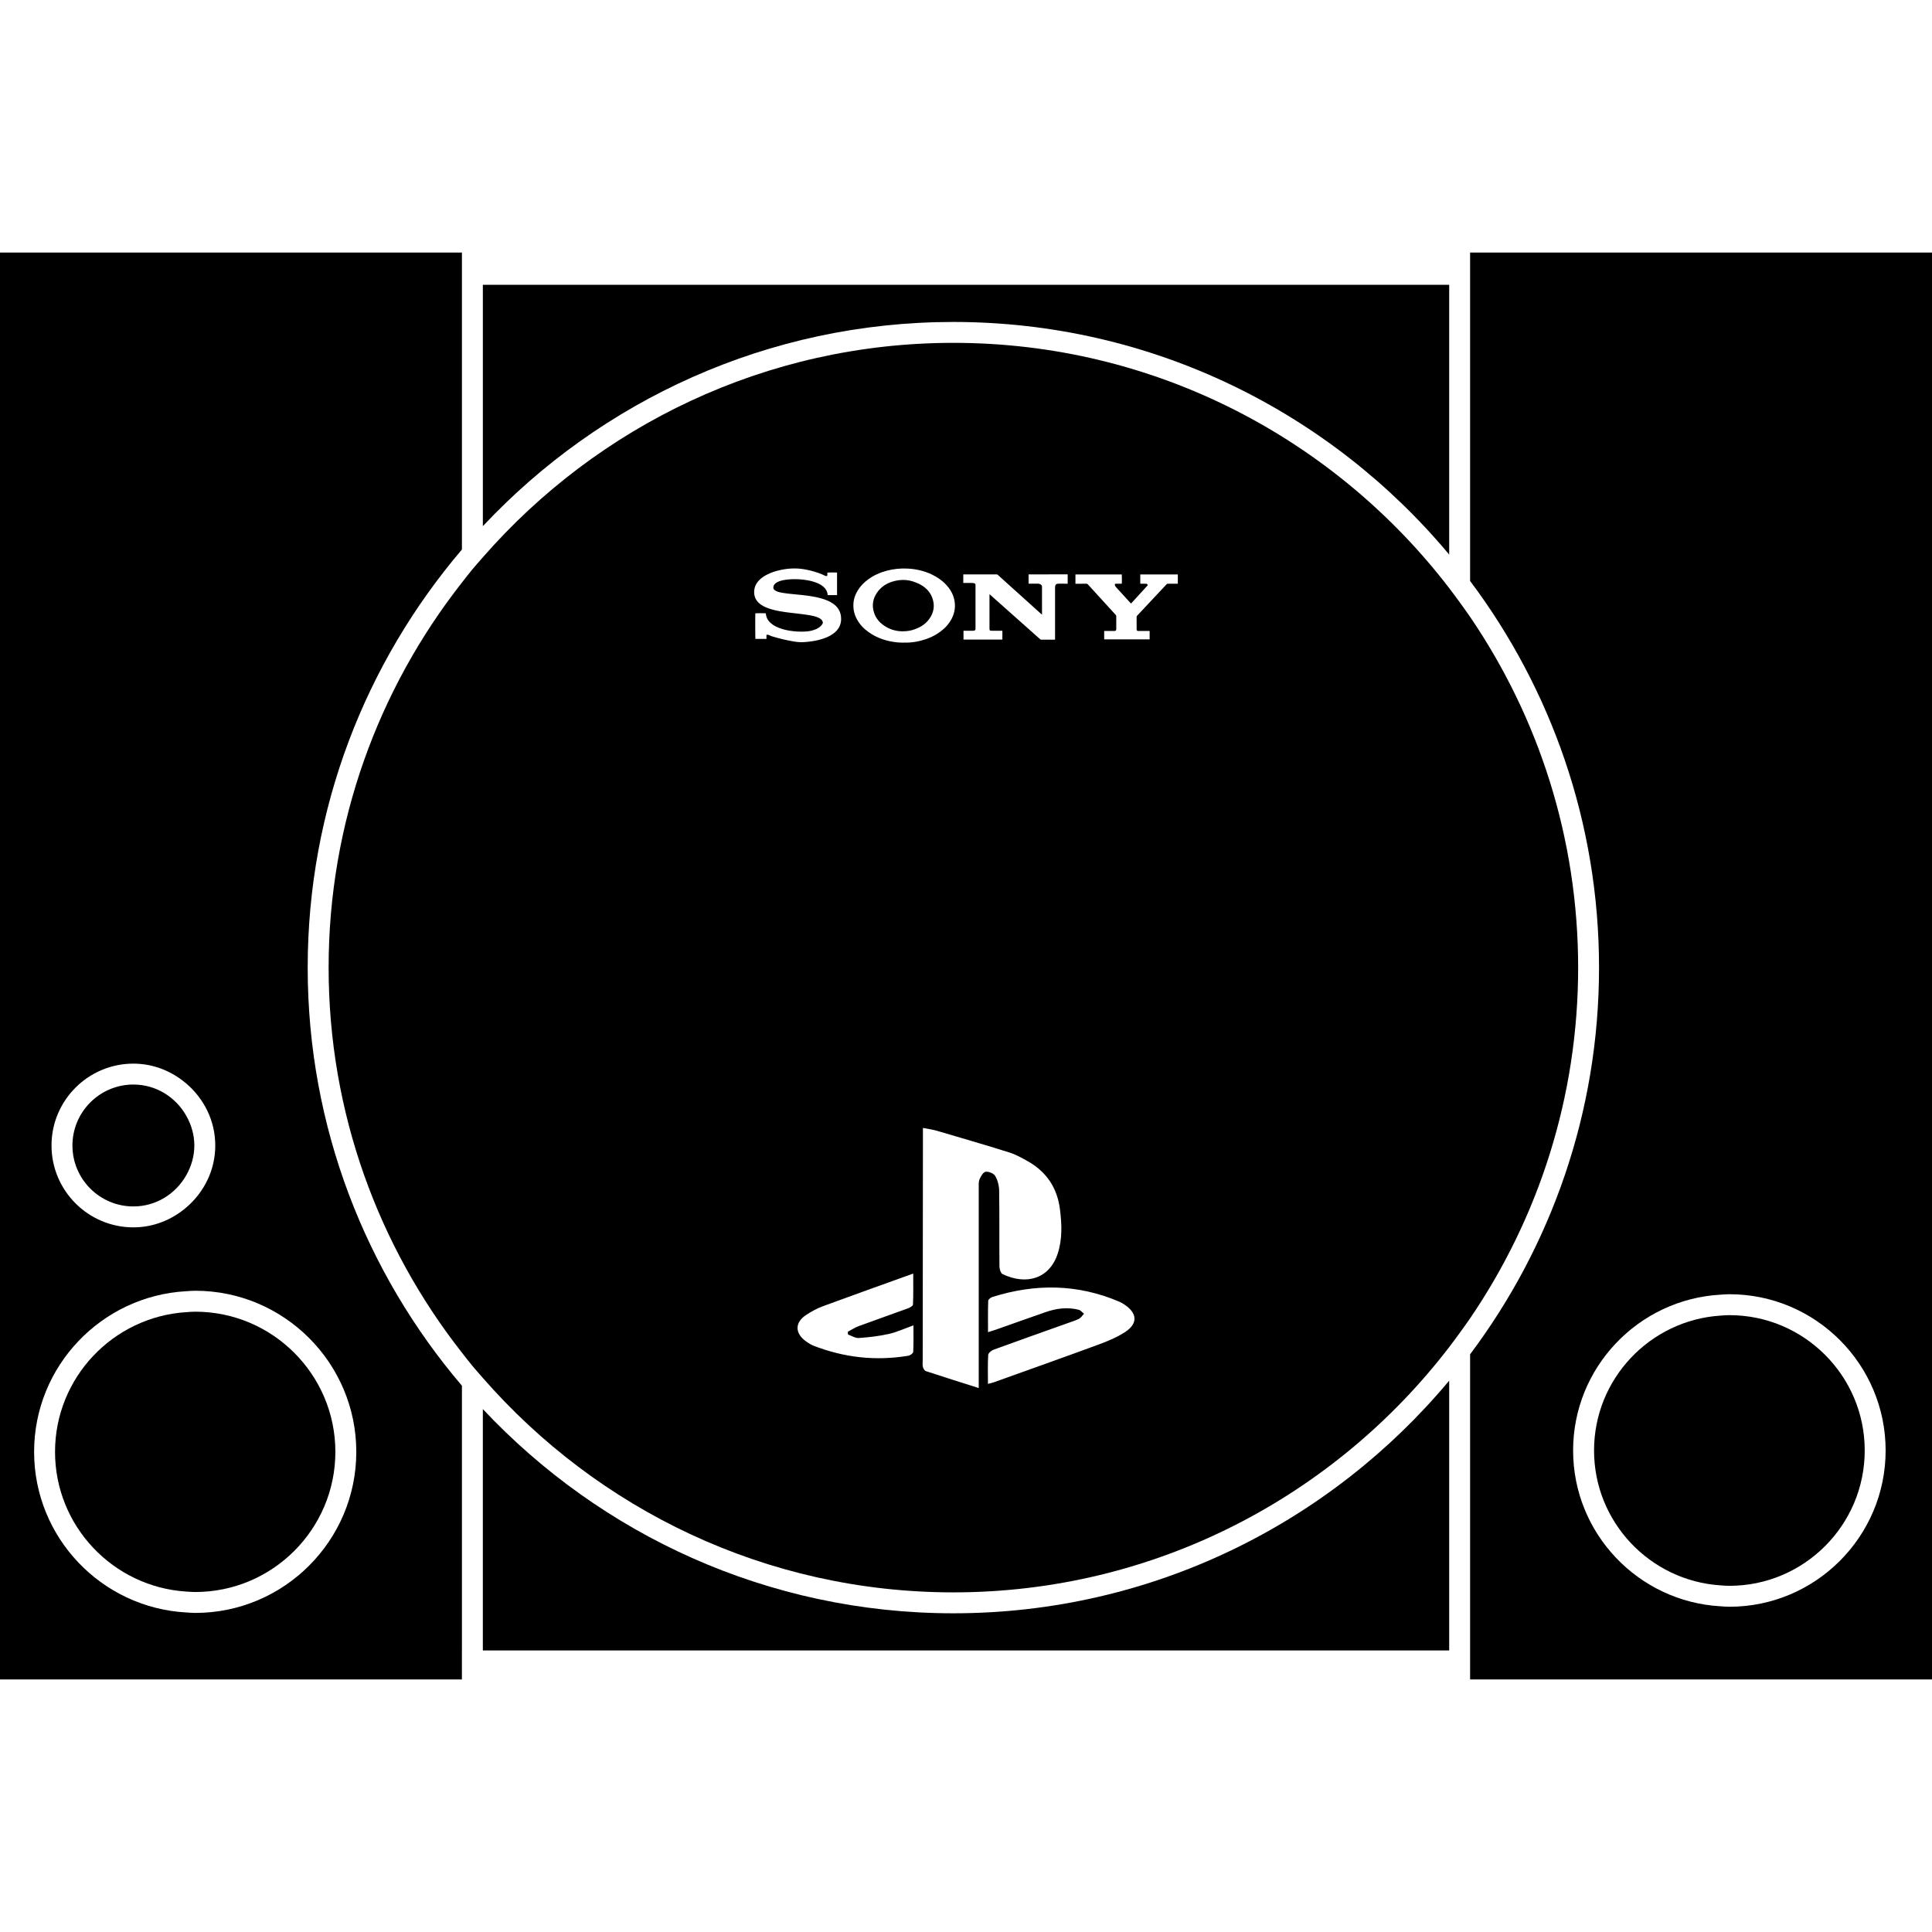 <?xml version="1.0" encoding="iso-8859-1"?>
<!-- Uploaded to: SVG Repo, www.svgrepo.com, Generator: SVG Repo Mixer Tools -->
<!DOCTYPE svg PUBLIC "-//W3C//DTD SVG 1.1//EN" "http://www.w3.org/Graphics/SVG/1.1/DTD/svg11.dtd">
<svg fill="#000000" version="1.1" id="Capa_1" xmlns="http://www.w3.org/2000/svg" xmlns:xlink="http://www.w3.org/1999/xlink" 
	 width="800px" height="800px" viewBox="0 0 565.078 565.078"
	 xml:space="preserve">
<g>
	<g>
		<path d="M278.846,94.166c58.213,0,110.35,26.493,145.02,68.042V83.302h-282.64v70.588
			C175.699,117.17,224.622,94.166,278.846,94.166z"/>
		<path d="M278.846,471.861c-54.224,0-103.146-23.006-137.621-59.725v70.588h282.64v-78.906
			C389.189,445.367,337.059,471.861,278.846,471.861z"/>
		<path d="M39.015,352.863c6.658,0,12.411-3.715,15.471-9.137c1.457-2.582,2.356-5.514,2.356-8.684s-0.899-6.107-2.356-8.691
			c-3.06-5.428-8.807-9.143-15.471-9.143c-9.829,0-17.828,7.998-17.828,17.828C21.181,344.871,29.18,352.863,39.015,352.863z"/>
		<path d="M135.105,482.73v-77.43c-28.097-32.975-45.11-75.674-45.11-122.291c0-46.616,17.014-89.309,45.11-122.283V83.302v-9.437H0
			v417.348h135.099v-8.482H135.105z M39.015,311.096c5.924,0,11.285,2.246,15.471,5.82c5.141,4.393,8.476,10.844,8.476,18.127
			c0,7.275-3.335,13.727-8.476,18.121c-4.186,3.58-9.547,5.82-15.471,5.82c-13.207,0-23.948-10.74-23.948-23.947
			C15.061,321.836,25.808,311.096,39.015,311.096z M9.976,424.639c0-25.098,19.743-45.617,44.504-46.982
			c0.869-0.049,1.732-0.135,2.613-0.135c25.979,0,47.118,21.139,47.118,47.117c0,25.98-21.139,47.113-47.118,47.113
			c-0.881,0-1.738-0.086-2.613-0.135C29.719,470.258,9.976,449.738,9.976,424.639z"/>
		<path d="M57.093,465.637c22.607,0,40.998-18.391,40.998-40.99c0-22.607-18.391-40.998-40.998-40.998
			c-0.881,0-1.744,0.078-2.613,0.135c-21.383,1.357-38.384,19.137-38.384,40.863c0,21.719,16.995,39.504,38.384,40.863
			C55.349,465.559,56.212,465.637,57.093,465.637z"/>
		<path d="M429.979,396.113v86.617v8.482h135.1V73.865h-135.1v9.437v86.617c23.666,31.548,37.712,70.716,37.712,113.097
			C467.69,325.396,453.651,364.564,429.979,396.113z M551.516,424.242c0,25.201-20.502,45.703-45.704,45.703
			c-0.881,0-1.744-0.086-2.613-0.135c-23.984-1.363-43.091-21.254-43.091-45.568s19.106-44.205,43.091-45.57
			c0.869-0.049,1.732-0.135,2.613-0.135C531.014,378.537,551.516,399.039,551.516,424.242z"/>
		<path d="M466.233,424.242c0,20.941,16.365,38.096,36.972,39.449c0.868,0.055,1.731,0.135,2.613,0.135
			c21.823,0,39.584-17.754,39.584-39.584s-17.754-39.584-39.584-39.584c-0.882,0-1.745,0.072-2.613,0.135
			C482.593,386.145,466.233,403.299,466.233,424.242z"/>
		<path d="M258.472,182.905c1.683,1.194,3.58,1.726,5.435,1.745c1.414,0,2.595-0.202,3.715-0.618c0.08-0.031,0.141-0.086,0.22-0.116
			c0.012-0.006,0.031,0,0.049-0.006c1.598-0.6,2.95-1.53,3.941-2.932c1.334-1.885,1.646-3.941,0.845-6.12
			c-0.563-1.53-1.591-2.705-2.962-3.568c-0.673-0.428-1.358-0.759-2.056-1.003c-2.16-0.845-4.431-0.881-6.781-0.135
			c-1.665,0.533-3.078,1.475-4.143,2.882c-1.432,1.897-1.83,3.997-1.059,6.261C256.189,180.812,257.175,181.987,258.472,182.905z"/>
		<path d="M96.115,283.01c0,42.467,14.602,81.562,38.99,112.621c1.016,1.291,2.014,2.594,3.06,3.861
			c0.998,1.199,2.038,2.355,3.06,3.531c33.525,38.391,82.767,62.719,137.621,62.719c59.033,0,111.592-28.166,145.02-71.74
			c1.04-1.357,2.056-2.729,3.06-4.117c1.028-1.428,2.068-2.846,3.061-4.303c19.92-29.266,31.591-64.578,31.591-102.572
			c0-37.992-11.664-73.305-31.591-102.571c-0.992-1.457-2.032-2.876-3.061-4.302c-1.004-1.389-2.02-2.76-3.06-4.119
			c-33.428-43.574-85.986-71.739-145.02-71.739c-54.854,0-104.095,24.327-137.621,62.718c-1.022,1.175-2.062,2.332-3.06,3.531
			c-1.046,1.261-2.044,2.57-3.06,3.862C110.711,201.455,96.115,240.55,96.115,283.01z M267.101,395.398
			c-0.024,0.41-0.869,1.039-1.401,1.125c-9.498,1.592-18.739,0.57-27.711-2.906c-0.771-0.301-1.493-0.76-2.172-1.236
			c-3.415-2.418-3.409-5.625,0.08-7.857c1.518-0.975,3.133-1.867,4.816-2.486c8.623-3.176,17.283-6.26,26.389-9.541
			c0,3.201,0.062,6.145-0.073,9.082c-0.019,0.404-0.955,0.9-1.548,1.121c-4.773,1.75-9.578,3.414-14.352,5.178
			c-1.107,0.41-2.111,1.09-3.164,1.646c0.024,0.27,0.043,0.531,0.067,0.801c1.046,0.361,2.124,1.09,3.14,1.021
			c2.95-0.207,5.924-0.543,8.807-1.193c2.338-0.52,4.56-1.566,7.185-2.502C267.163,390.441,267.23,392.926,267.101,395.398z
			 M286.508,344.908c-0.331,0.789-0.245,1.775-0.245,2.68c-0.006,18.477,0,36.953,0,55.43c0,0.875,0,1.756,0,2.963
			c-5.422-1.721-10.453-3.299-15.465-4.951c-0.392-0.129-0.753-0.754-0.869-1.219c-0.153-0.588-0.055-1.242-0.055-1.873
			c0.024-21.824,0.049-43.641,0.067-65.465c0-0.76,0-1.518,0-2.57c1.493,0.293,2.785,0.453,4.021,0.812
			c7.081,2.076,14.161,4.139,21.199,6.342c1.843,0.574,3.58,1.547,5.282,2.49c5.557,3.084,8.775,7.803,9.571,14.131
			c0.551,4.383,0.747,8.74-0.667,13.029c-2.399,7.252-9.076,9.297-16.114,5.949c-0.545-0.264-0.905-1.463-0.912-2.229
			c-0.061-7.387,0.025-14.779-0.085-22.166c-0.019-1.463-0.429-3.066-1.157-4.314c-0.435-0.746-1.896-1.346-2.79-1.225
			C287.591,342.809,286.869,344.039,286.508,344.908z M329.042,389.621c-2.362,1.529-5.043,2.65-7.705,3.629
			c-10.196,3.752-20.435,7.381-30.661,11.047c-0.447,0.158-0.912,0.25-1.72,0.465c0-3.023-0.086-5.74,0.073-8.439
			c0.03-0.557,0.899-1.311,1.542-1.543c7.387-2.705,14.811-5.318,22.222-7.967c0.985-0.35,2.001-0.656,2.907-1.158
			c0.545-0.299,0.905-0.936,1.353-1.42c-0.514-0.391-0.973-1.004-1.549-1.15c-3.28-0.826-6.505-0.416-9.657,0.68
			c-4.798,1.664-9.59,3.385-14.382,5.074c-0.704,0.244-1.42,0.459-2.484,0.801c0-3.25-0.049-6.211,0.055-9.174
			c0.013-0.398,0.734-0.967,1.23-1.125c12.552-3.955,24.957-3.832,37.16,1.406c0.509,0.221,0.992,0.516,1.457,0.82
			C332.684,384.1,332.854,387.148,329.042,389.621z M314.55,168.009c4.517,0,9.026,0,13.543,0c0.05,0.159,0.062,2.375,0.013,2.705
			c-0.073,0.006-0.153,0.019-0.232,0.019c-0.466,0-0.931,0-1.396-0.006c-0.055,0-0.104,0-0.159,0.006
			c-0.184,0.03-0.288,0.147-0.251,0.331c0.03,0.141,0.086,0.288,0.165,0.41c0.141,0.202,0.307,0.392,0.472,0.576
			c1.328,1.457,2.662,2.907,3.99,4.357c0.036,0.037,0.073,0.067,0.122,0.11c0.062-0.067,0.116-0.128,0.172-0.184
			c1.505-1.646,3.011-3.298,4.517-4.945c0.036-0.037,0.073-0.08,0.098-0.123c0.098-0.159,0.073-0.3-0.067-0.416
			c-0.116-0.098-0.251-0.116-0.397-0.116c-0.472,0.006-0.943,0.006-1.414,0c-0.067,0-0.135-0.012-0.214-0.019
			c0-0.906,0-1.799,0-2.705c3.659,0,7.312,0,10.979,0c0,0.9,0,1.793,0,2.717c-0.079,0-0.159,0-0.238,0c-0.894,0-1.781,0-2.675,0
			c-0.146,0-0.251,0.043-0.349,0.147c-2.883,3.079-5.765,6.151-8.653,9.223c-0.099,0.098-0.135,0.202-0.135,0.337
			c0.006,1.181,0,2.368,0,3.55c0,0.055,0,0.104,0.006,0.159c0.019,0.233,0.141,0.367,0.38,0.404c0.104,0.012,0.208,0,0.312,0
			c1.004,0,2.008,0,3.012,0c0.03,0,0.055,0.012,0.098,0.018c0,0.808,0,1.616,0,2.436c-4.431,0-8.855,0-13.293,0
			c0-0.814,0-1.616,0-2.448c0.086,0,0.172,0,0.251,0c0.856,0,1.708,0,2.564,0c0.092,0,0.178,0,0.27-0.006
			c0.275-0.031,0.428-0.19,0.446-0.471c0-0.043,0-0.092,0-0.135c0-1.236,0-2.473,0-3.709c0-0.141-0.036-0.251-0.135-0.361
			c-2.735-2.993-5.465-5.985-8.194-8.978c-0.104-0.116-0.214-0.159-0.367-0.159c-0.998,0.006-1.995,0.006-2.986,0.006
			c-0.08,0-0.159,0-0.258,0C314.55,169.815,314.55,168.921,314.55,168.009z M281.747,168.009c0.098-0.006,0.189-0.012,0.288-0.012
			c3.005,0,6.01,0,9.009,0c0.135,0,0.269,0.012,0.403,0c0.159-0.012,0.282,0.037,0.404,0.147c0.826,0.753,1.658,1.5,2.484,2.246
			c3.396,3.06,6.787,6.12,10.184,9.174c0.067,0.061,0.135,0.116,0.245,0.214c0-0.135,0.006-0.22,0.006-0.306c0-2.43,0-4.853,0-7.283
			c0-0.19-0.006-0.374,0-0.563c0.007-0.306-0.135-0.533-0.386-0.692c-0.232-0.146-0.489-0.214-0.765-0.214
			c-0.838,0.006-1.677,0-2.516,0c-0.079,0-0.158,0-0.257,0c0-0.918,0-1.806,0-2.693c0.007-0.006,0.007-0.012,0.013-0.012
			s0.012-0.012,0.019-0.012c3.751-0.006,7.503-0.006,11.254-0.012c0.043,0,0.086,0.006,0.147,0.012c0,0.906,0,1.799,0,2.723
			c-0.086,0-0.165,0-0.245,0c-0.808,0-1.615,0-2.43-0.006c-0.679,0-0.985,0.288-1.01,0.979c-0.006,0.104-0.006,0.208-0.006,0.312
			c0,4.921,0,9.841,0,14.762c0,0.098,0,0.189,0,0.3c-0.086,0.006-0.147,0.019-0.215,0.019c-1.272,0-2.546,0-3.818,0
			c-0.129,0-0.227-0.037-0.318-0.123c-4.865-4.333-9.736-8.666-14.608-12.993c-0.062-0.055-0.122-0.098-0.221-0.184
			c0,0.122,0,0.189,0,0.263c0,3.256,0,6.518,0,9.773c0,0.128,0.013,0.257,0.031,0.379c0.019,0.141,0.11,0.232,0.251,0.245
			c0.165,0.019,0.33,0.031,0.489,0.031c0.912,0,1.83,0,2.742,0c0.079,0,0.159,0,0.257,0c0,0.875,0,1.726,0,2.583
			c-3.795,0-7.57,0-11.371,0c0-0.856,0-1.707,0-2.583c0.086,0,0.165,0,0.245,0c0.833,0,1.665,0,2.498,0c0.098,0,0.195,0,0.293-0.012
			c0.294-0.043,0.459-0.232,0.478-0.532c0-0.062,0-0.123,0-0.178c0-4.149,0-8.299,0-12.448c0-0.061,0-0.122,0-0.177
			c-0.012-0.349-0.141-0.508-0.478-0.575c-0.159-0.031-0.324-0.043-0.489-0.049c-0.777-0.006-1.561,0-2.338,0
			c-0.08,0-0.165,0-0.275,0C281.747,169.674,281.747,168.854,281.747,168.009z M250.859,172.722c0.79-1.291,1.824-2.35,3.042-3.244
			c1.659-1.218,3.5-2.032,5.483-2.558c1.971-0.526,3.978-0.716,6.01-0.624c2.503,0.116,4.902,0.661,7.173,1.744
			c1.585,0.753,3.005,1.738,4.205,3.029c1.059,1.145,1.848,2.448,2.252,3.966c0.539,2.044,0.3,4.009-0.655,5.887
			c-0.79,1.555-1.946,2.797-3.335,3.825c-1.689,1.255-3.574,2.081-5.606,2.613c-1.169,0.306-2.356,0.496-3.562,0.575
			c-0.472,0.031-0.943,0.006-1.414,0.006c0,0.006,0,0.012,0,0.024c-0.606-0.019-1.211-0.006-1.817-0.061
			c-3.158-0.288-6.096-1.224-8.69-3.097c-1.359-0.979-2.491-2.179-3.299-3.66c-0.722-1.322-1.089-2.735-1.046-4.247
			C249.628,175.396,250.075,174.007,250.859,172.722z M222.07,169.674c0.661-0.673,1.444-1.187,2.283-1.616
			c1.242-0.636,2.558-1.052,3.917-1.346c1.401-0.3,2.821-0.471,4.259-0.453c1.12,0.012,2.228,0.146,3.323,0.361
			c1.585,0.312,3.127,0.759,4.614,1.377c0.3,0.128,0.588,0.294,0.888,0.428c0.104,0.049,0.232,0.074,0.343,0.062
			c0.226-0.012,0.293-0.098,0.293-0.331s0-0.459,0-0.686c0.184-0.049,2.57-0.061,2.833-0.012c0,2.191,0,4.388,0,6.598
			c-0.912,0-1.817,0-2.735,0c-0.012-0.098-0.024-0.196-0.037-0.288c-0.11-0.795-0.478-1.457-1.053-2.007
			c-0.545-0.526-1.193-0.899-1.885-1.199c-0.948-0.41-1.94-0.661-2.95-0.845c-1.438-0.251-2.882-0.361-4.339-0.312
			c-1.077,0.037-2.154,0.122-3.207,0.392c-0.428,0.11-0.845,0.251-1.242,0.453c-0.288,0.146-0.557,0.324-0.771,0.569
			c-0.245,0.275-0.392,0.6-0.41,0.973c-0.019,0.318,0.092,0.582,0.336,0.771c0.202,0.153,0.422,0.282,0.655,0.386
			c0.539,0.239,1.114,0.349,1.689,0.447c1.138,0.196,2.289,0.3,3.433,0.41c1.83,0.177,3.666,0.349,5.483,0.673
			c1.401,0.251,2.785,0.576,4.106,1.126c0.833,0.349,1.616,0.777,2.308,1.377c1.071,0.93,1.665,2.093,1.787,3.506
			c0.159,1.824-0.465,3.317-1.848,4.504c-0.844,0.729-1.824,1.224-2.858,1.616c-1.218,0.459-2.473,0.753-3.758,0.949
			c-1.083,0.165-2.167,0.269-3.268,0.275c-0.679,0-1.346-0.085-2.007-0.196c-2.172-0.361-4.314-0.869-6.42-1.512
			c-0.275-0.085-0.551-0.177-0.808-0.331c-0.245-0.147-0.545-0.141-0.851-0.128c0,0.404,0,0.795,0,1.206c-1.096,0-2.161,0-3.231,0
			c-0.049-0.153-0.074-7.068-0.024-7.491c0.165-0.049,2.839-0.055,3.066-0.006c0.024,0.208,0.043,0.417,0.086,0.618
			c0.165,0.863,0.618,1.567,1.254,2.154c0.71,0.655,1.542,1.108,2.43,1.463c1.022,0.41,2.081,0.673,3.158,0.851
			c1.438,0.239,2.889,0.324,4.345,0.269c1.096-0.042,2.173-0.208,3.201-0.618c0.569-0.226,1.089-0.526,1.542-0.948
			c0.239-0.221,0.435-0.471,0.594-0.759c0.073-0.135,0.092-0.264,0.061-0.41c-0.073-0.379-0.282-0.673-0.575-0.912
			c-0.288-0.232-0.612-0.397-0.955-0.532c-0.692-0.275-1.414-0.441-2.142-0.575c-1.224-0.227-2.46-0.361-3.69-0.508
			c-1.763-0.202-3.525-0.392-5.275-0.71c-1.408-0.257-2.797-0.587-4.113-1.169c-0.802-0.355-1.542-0.795-2.154-1.432
			c-0.777-0.808-1.157-1.781-1.175-2.901C220.559,171.828,221.104,170.659,222.07,169.674z"/>
	</g>
</g>
</svg>